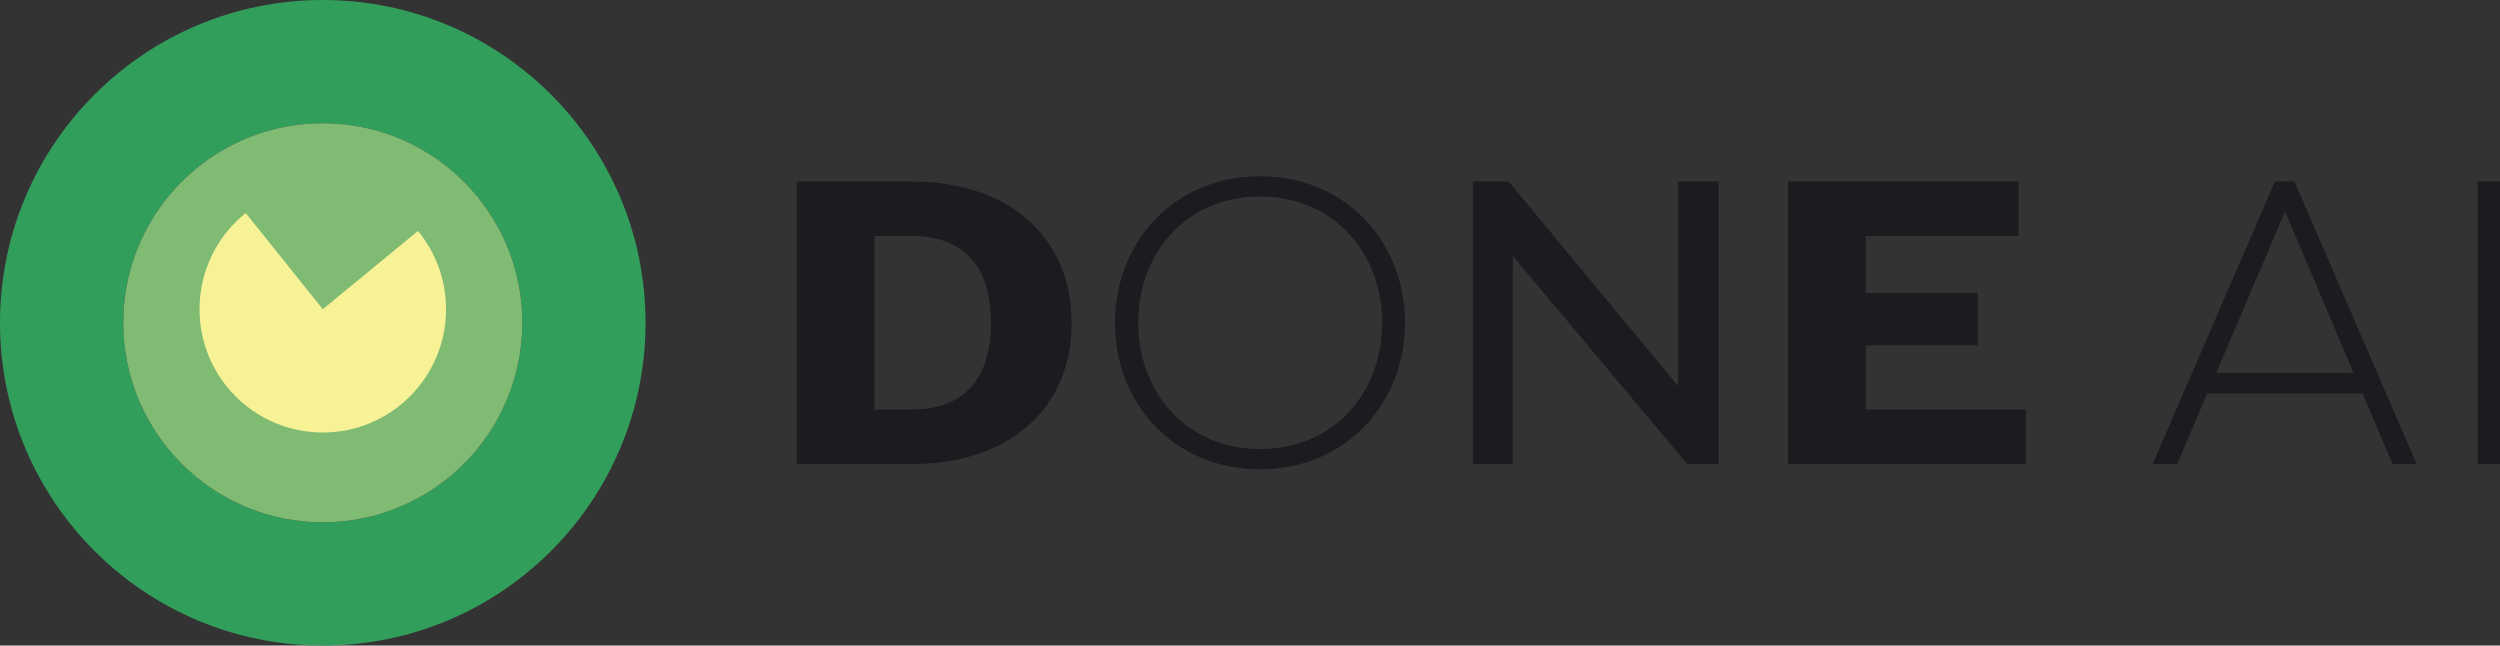 <?xml version="1.0" encoding="UTF-8"?><svg id="Layer_2" xmlns="http://www.w3.org/2000/svg" viewBox="0 0 2316.64 598.21"><rect x="0" y="0" width="2316.64" height="598.21" fill="#333333" stroke="none"/><defs><style>.cls-1{fill:#329e5c;}.cls-2{fill:#80bb73;}.cls-3{fill:#1b1b20;}.cls-4{fill:#f8f297;}</style></defs><g id="Layer_1-2"><path class="cls-3" d="M993,299.1c0,80.37-58.88,130.83-147.58,130.83h-107.22V168.25h107.22c88.7,0,147.58,50.85,147.58,130.86ZM845.04,379.47c46.06,0,73.21-25.8,73.21-80.37s-27.16-80.39-73.21-80.39h-34.72v160.76h34.72Z"/><path class="cls-3" d="M1033.23,299.1c0-74.03,53.98-135.71,134.37-135.71s134.37,61.67,134.37,135.71-54.36,135.71-134.37,135.71-134.37-60.95-134.37-135.71ZM1167.61,416.12c68.31,0,113.22-51.98,113.22-117.01s-45.29-117.01-113.22-117.01-112.86,51.95-112.86,117.01,45.29,117.01,112.86,117.01Z"/><path class="cls-3" d="M1364.83,168.25h33.21l157.02,189.53v-189.53h37.39v261.69h-29.08l-161.53-192.89v192.89h-37V168.25Z"/><path class="cls-3" d="M1870.44,218.71h-141.53v52.72h103.78v48.59h-103.78v59.44h148.32v50.47h-220.43V168.25h213.64v50.47Z"/><path class="cls-3" d="M2189.19,364.52h-143.81l-27.93,65.42h-22.64l113.24-261.69h18.1l113.24,261.69h-22.28l-27.93-65.42ZM2180.88,345.44l-63.39-149.53-63.8,149.53h127.19Z"/><path class="cls-3" d="M2295.89,168.25h20.75v261.69h-20.75V168.25Z"/><path class="cls-1" d="M299.1,0C133.92,0,0,133.92,0,299.1s133.92,299.1,299.1,299.1,299.1-133.92,299.1-299.1S464.29,0,299.1,0ZM299.1,483.99c-102.11,0-184.89-82.78-184.89-184.89,0-19.13,2.89-37.55,8.3-54.9,23.38-75.3,93.6-129.99,176.59-129.99,71.5,0,133.55,40.6,164.28,100,13.18,25.45,20.61,54.28,20.61,84.89,0,102.11-82.78,184.89-184.89,184.89Z"/><path class="cls-2" d="M484,299.1c0,102.11-82.78,184.89-184.89,184.89s-184.89-82.78-184.89-184.89c0-19.13,2.89-37.55,8.3-54.9,23.38-75.3,93.6-129.99,176.59-129.99,71.5,0,133.55,40.6,164.28,100,13.18,25.45,20.61,54.28,20.61,84.89Z"/><path class="cls-4" d="M413.32,286.57c0,63.08-51.14,114.21-114.21,114.21s-114.21-51.14-114.21-114.21c0-36.06,16.69-68.2,42.79-89.14l71.42,89.14,88.19-72.58c16.23,19.74,26.02,44.98,26.02,72.58Z"/></g></svg>